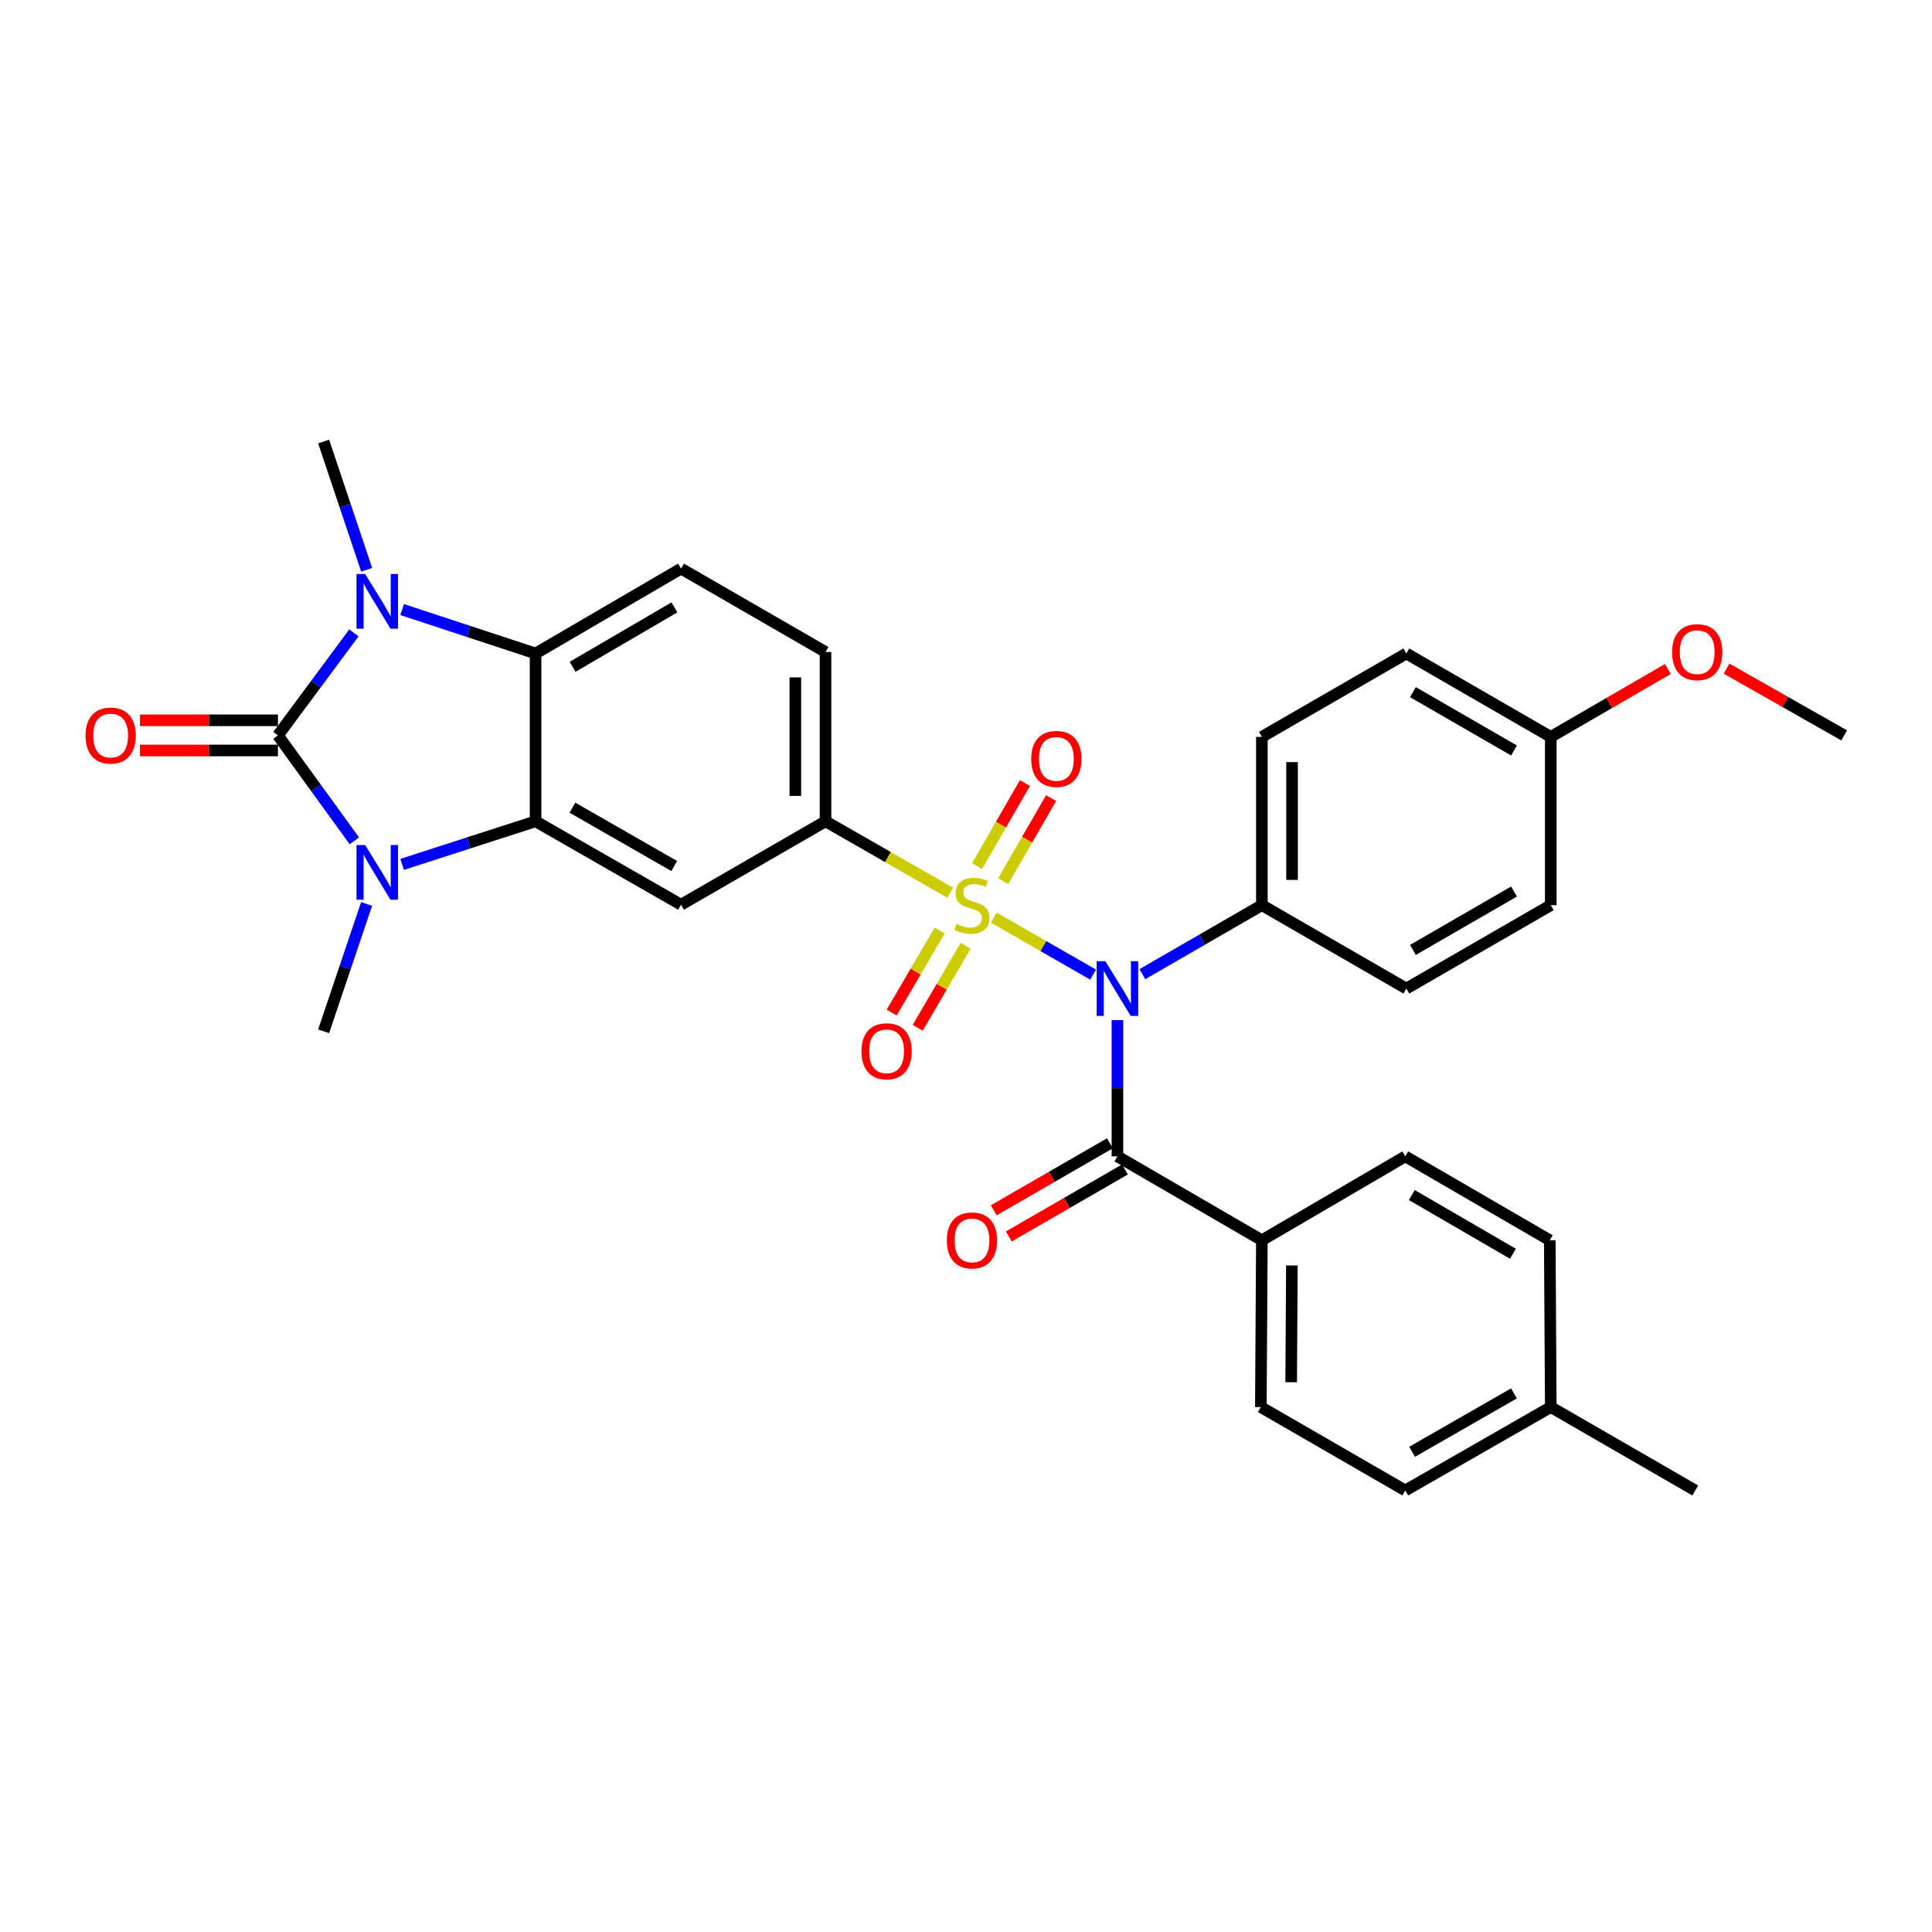 <?xml version='1.0' encoding='iso-8859-1'?>
<svg version='1.1' baseProfile='full'
              xmlns='http://www.w3.org/2000/svg'
                      xmlns:rdkit='http://www.rdkit.org/xml'
                      xmlns:xlink='http://www.w3.org/1999/xlink'
                  xml:space='preserve'
width='1000px' height='1000px' viewBox='0 0 1000 1000'>
<!-- END OF HEADER -->
<rect style='opacity:1.0;fill:#FFFFFF;stroke:none' width='1000' height='1000' x='0' y='0'> </rect>
<path class='bond-1' d='M 514.33,474.958 L 540.062,489.71' style='fill:none;fill-rule:evenodd;stroke:#CCCC00;stroke-width:6px;stroke-linecap:butt;stroke-linejoin:miter;stroke-opacity:1' />
<path class='bond-1' d='M 540.062,489.71 L 565.795,504.462' style='fill:none;fill-rule:evenodd;stroke:#0000FF;stroke-width:6px;stroke-linecap:butt;stroke-linejoin:miter;stroke-opacity:1' />
<path class='bond-7' d='M 491.816,462.059 L 459.551,443.583' style='fill:none;fill-rule:evenodd;stroke:#CCCC00;stroke-width:6px;stroke-linecap:butt;stroke-linejoin:miter;stroke-opacity:1' />
<path class='bond-7' d='M 459.551,443.583 L 427.285,425.107' style='fill:none;fill-rule:evenodd;stroke:#000000;stroke-width:6px;stroke-linecap:butt;stroke-linejoin:miter;stroke-opacity:1' />
<path class='bond-10' d='M 486.357,481.635 L 473.936,502.87' style='fill:none;fill-rule:evenodd;stroke:#CCCC00;stroke-width:6px;stroke-linecap:butt;stroke-linejoin:miter;stroke-opacity:1' />
<path class='bond-10' d='M 473.936,502.87 L 461.516,524.105' style='fill:none;fill-rule:evenodd;stroke:#FF0000;stroke-width:6px;stroke-linecap:butt;stroke-linejoin:miter;stroke-opacity:1' />
<path class='bond-10' d='M 499.836,489.519 L 487.415,510.754' style='fill:none;fill-rule:evenodd;stroke:#CCCC00;stroke-width:6px;stroke-linecap:butt;stroke-linejoin:miter;stroke-opacity:1' />
<path class='bond-10' d='M 487.415,510.754 L 474.995,531.989' style='fill:none;fill-rule:evenodd;stroke:#FF0000;stroke-width:6px;stroke-linecap:butt;stroke-linejoin:miter;stroke-opacity:1' />
<path class='bond-11' d='M 519.244,456.102 L 531.635,434.604' style='fill:none;fill-rule:evenodd;stroke:#CCCC00;stroke-width:6px;stroke-linecap:butt;stroke-linejoin:miter;stroke-opacity:1' />
<path class='bond-11' d='M 531.635,434.604 L 544.027,413.106' style='fill:none;fill-rule:evenodd;stroke:#FF0000;stroke-width:6px;stroke-linecap:butt;stroke-linejoin:miter;stroke-opacity:1' />
<path class='bond-11' d='M 505.715,448.303 L 518.107,426.806' style='fill:none;fill-rule:evenodd;stroke:#CCCC00;stroke-width:6px;stroke-linecap:butt;stroke-linejoin:miter;stroke-opacity:1' />
<path class='bond-11' d='M 518.107,426.806 L 530.498,405.308' style='fill:none;fill-rule:evenodd;stroke:#FF0000;stroke-width:6px;stroke-linecap:butt;stroke-linejoin:miter;stroke-opacity:1' />
<path class='bond-0' d='M 143.858,380.638 L 163.633,407.923' style='fill:none;fill-rule:evenodd;stroke:#000000;stroke-width:6px;stroke-linecap:butt;stroke-linejoin:miter;stroke-opacity:1' />
<path class='bond-0' d='M 163.633,407.923 L 183.409,435.208' style='fill:none;fill-rule:evenodd;stroke:#0000FF;stroke-width:6px;stroke-linecap:butt;stroke-linejoin:miter;stroke-opacity:1' />
<path class='bond-13' d='M 143.858,372.83 L 108.147,372.83' style='fill:none;fill-rule:evenodd;stroke:#000000;stroke-width:6px;stroke-linecap:butt;stroke-linejoin:miter;stroke-opacity:1' />
<path class='bond-13' d='M 108.147,372.83 L 72.435,372.83' style='fill:none;fill-rule:evenodd;stroke:#FF0000;stroke-width:6px;stroke-linecap:butt;stroke-linejoin:miter;stroke-opacity:1' />
<path class='bond-13' d='M 143.858,388.446 L 108.147,388.446' style='fill:none;fill-rule:evenodd;stroke:#000000;stroke-width:6px;stroke-linecap:butt;stroke-linejoin:miter;stroke-opacity:1' />
<path class='bond-13' d='M 108.147,388.446 L 72.435,388.446' style='fill:none;fill-rule:evenodd;stroke:#FF0000;stroke-width:6px;stroke-linecap:butt;stroke-linejoin:miter;stroke-opacity:1' />
<path class='bond-34' d='M 143.858,380.638 L 163.513,354.11' style='fill:none;fill-rule:evenodd;stroke:#000000;stroke-width:6px;stroke-linecap:butt;stroke-linejoin:miter;stroke-opacity:1' />
<path class='bond-34' d='M 163.513,354.11 L 183.168,327.581' style='fill:none;fill-rule:evenodd;stroke:#0000FF;stroke-width:6px;stroke-linecap:butt;stroke-linejoin:miter;stroke-opacity:1' />
<path class='bond-6' d='M 578.381,528.008 L 578.381,563.275' style='fill:none;fill-rule:evenodd;stroke:#0000FF;stroke-width:6px;stroke-linecap:butt;stroke-linejoin:miter;stroke-opacity:1' />
<path class='bond-6' d='M 578.381,563.275 L 578.381,598.541' style='fill:none;fill-rule:evenodd;stroke:#000000;stroke-width:6px;stroke-linecap:butt;stroke-linejoin:miter;stroke-opacity:1' />
<path class='bond-9' d='M 591.279,504.229 L 622.211,486.369' style='fill:none;fill-rule:evenodd;stroke:#0000FF;stroke-width:6px;stroke-linecap:butt;stroke-linejoin:miter;stroke-opacity:1' />
<path class='bond-9' d='M 622.211,486.369 L 653.143,468.509' style='fill:none;fill-rule:evenodd;stroke:#000000;stroke-width:6px;stroke-linecap:butt;stroke-linejoin:miter;stroke-opacity:1' />
<path class='bond-2' d='M 208.151,447.397 L 242.682,436.252' style='fill:none;fill-rule:evenodd;stroke:#0000FF;stroke-width:6px;stroke-linecap:butt;stroke-linejoin:miter;stroke-opacity:1' />
<path class='bond-2' d='M 242.682,436.252 L 277.213,425.107' style='fill:none;fill-rule:evenodd;stroke:#000000;stroke-width:6px;stroke-linecap:butt;stroke-linejoin:miter;stroke-opacity:1' />
<path class='bond-21' d='M 189.749,467.887 L 178.632,500.839' style='fill:none;fill-rule:evenodd;stroke:#0000FF;stroke-width:6px;stroke-linecap:butt;stroke-linejoin:miter;stroke-opacity:1' />
<path class='bond-21' d='M 178.632,500.839 L 167.515,533.79' style='fill:none;fill-rule:evenodd;stroke:#000000;stroke-width:6px;stroke-linecap:butt;stroke-linejoin:miter;stroke-opacity:1' />
<path class='bond-3' d='M 208.155,315.508 L 242.684,326.875' style='fill:none;fill-rule:evenodd;stroke:#0000FF;stroke-width:6px;stroke-linecap:butt;stroke-linejoin:miter;stroke-opacity:1' />
<path class='bond-3' d='M 242.684,326.875 L 277.213,338.242' style='fill:none;fill-rule:evenodd;stroke:#000000;stroke-width:6px;stroke-linecap:butt;stroke-linejoin:miter;stroke-opacity:1' />
<path class='bond-22' d='M 189.778,294.921 L 178.647,261.729' style='fill:none;fill-rule:evenodd;stroke:#0000FF;stroke-width:6px;stroke-linecap:butt;stroke-linejoin:miter;stroke-opacity:1' />
<path class='bond-22' d='M 178.647,261.729 L 167.515,228.536' style='fill:none;fill-rule:evenodd;stroke:#000000;stroke-width:6px;stroke-linecap:butt;stroke-linejoin:miter;stroke-opacity:1' />
<path class='bond-4' d='M 277.213,425.107 L 352.505,468.275' style='fill:none;fill-rule:evenodd;stroke:#000000;stroke-width:6px;stroke-linecap:butt;stroke-linejoin:miter;stroke-opacity:1' />
<path class='bond-4' d='M 296.273,418.036 L 348.978,448.253' style='fill:none;fill-rule:evenodd;stroke:#000000;stroke-width:6px;stroke-linecap:butt;stroke-linejoin:miter;stroke-opacity:1' />
<path class='bond-32' d='M 277.213,425.107 L 277.213,338.242' style='fill:none;fill-rule:evenodd;stroke:#000000;stroke-width:6px;stroke-linecap:butt;stroke-linejoin:miter;stroke-opacity:1' />
<path class='bond-5' d='M 277.213,338.242 L 352.505,294.303' style='fill:none;fill-rule:evenodd;stroke:#000000;stroke-width:6px;stroke-linecap:butt;stroke-linejoin:miter;stroke-opacity:1' />
<path class='bond-5' d='M 296.377,345.138 L 349.082,314.38' style='fill:none;fill-rule:evenodd;stroke:#000000;stroke-width:6px;stroke-linecap:butt;stroke-linejoin:miter;stroke-opacity:1' />
<path class='bond-14' d='M 578.381,598.541 L 653.143,641.961' style='fill:none;fill-rule:evenodd;stroke:#000000;stroke-width:6px;stroke-linecap:butt;stroke-linejoin:miter;stroke-opacity:1' />
<path class='bond-15' d='M 574.481,591.778 L 544.417,609.113' style='fill:none;fill-rule:evenodd;stroke:#000000;stroke-width:6px;stroke-linecap:butt;stroke-linejoin:miter;stroke-opacity:1' />
<path class='bond-15' d='M 544.417,609.113 L 514.353,626.448' style='fill:none;fill-rule:evenodd;stroke:#FF0000;stroke-width:6px;stroke-linecap:butt;stroke-linejoin:miter;stroke-opacity:1' />
<path class='bond-15' d='M 582.281,605.305 L 552.217,622.64' style='fill:none;fill-rule:evenodd;stroke:#000000;stroke-width:6px;stroke-linecap:butt;stroke-linejoin:miter;stroke-opacity:1' />
<path class='bond-15' d='M 552.217,622.64 L 522.153,639.976' style='fill:none;fill-rule:evenodd;stroke:#FF0000;stroke-width:6px;stroke-linecap:butt;stroke-linejoin:miter;stroke-opacity:1' />
<path class='bond-8' d='M 427.285,425.107 L 352.505,468.275' style='fill:none;fill-rule:evenodd;stroke:#000000;stroke-width:6px;stroke-linecap:butt;stroke-linejoin:miter;stroke-opacity:1' />
<path class='bond-16' d='M 427.285,425.107 L 427.285,337.47' style='fill:none;fill-rule:evenodd;stroke:#000000;stroke-width:6px;stroke-linecap:butt;stroke-linejoin:miter;stroke-opacity:1' />
<path class='bond-16' d='M 411.67,411.962 L 411.67,350.616' style='fill:none;fill-rule:evenodd;stroke:#000000;stroke-width:6px;stroke-linecap:butt;stroke-linejoin:miter;stroke-opacity:1' />
<path class='bond-17' d='M 653.143,468.509 L 653.143,381.41' style='fill:none;fill-rule:evenodd;stroke:#000000;stroke-width:6px;stroke-linecap:butt;stroke-linejoin:miter;stroke-opacity:1' />
<path class='bond-17' d='M 668.759,455.444 L 668.759,394.475' style='fill:none;fill-rule:evenodd;stroke:#000000;stroke-width:6px;stroke-linecap:butt;stroke-linejoin:miter;stroke-opacity:1' />
<path class='bond-18' d='M 653.143,468.509 L 727.915,511.677' style='fill:none;fill-rule:evenodd;stroke:#000000;stroke-width:6px;stroke-linecap:butt;stroke-linejoin:miter;stroke-opacity:1' />
<path class='bond-12' d='M 352.505,294.303 L 427.285,337.47' style='fill:none;fill-rule:evenodd;stroke:#000000;stroke-width:6px;stroke-linecap:butt;stroke-linejoin:miter;stroke-opacity:1' />
<path class='bond-19' d='M 653.143,641.961 L 652.614,728.296' style='fill:none;fill-rule:evenodd;stroke:#000000;stroke-width:6px;stroke-linecap:butt;stroke-linejoin:miter;stroke-opacity:1' />
<path class='bond-19' d='M 668.679,655.007 L 668.309,715.442' style='fill:none;fill-rule:evenodd;stroke:#000000;stroke-width:6px;stroke-linecap:butt;stroke-linejoin:miter;stroke-opacity:1' />
<path class='bond-20' d='M 653.143,641.961 L 727.377,598.541' style='fill:none;fill-rule:evenodd;stroke:#000000;stroke-width:6px;stroke-linecap:butt;stroke-linejoin:miter;stroke-opacity:1' />
<path class='bond-25' d='M 653.143,381.41 L 727.915,338.242' style='fill:none;fill-rule:evenodd;stroke:#000000;stroke-width:6px;stroke-linecap:butt;stroke-linejoin:miter;stroke-opacity:1' />
<path class='bond-24' d='M 727.915,511.677 L 802.678,468.509' style='fill:none;fill-rule:evenodd;stroke:#000000;stroke-width:6px;stroke-linecap:butt;stroke-linejoin:miter;stroke-opacity:1' />
<path class='bond-24' d='M 731.321,491.679 L 783.655,461.461' style='fill:none;fill-rule:evenodd;stroke:#000000;stroke-width:6px;stroke-linecap:butt;stroke-linejoin:miter;stroke-opacity:1' />
<path class='bond-27' d='M 652.614,728.296 L 727.377,771.464' style='fill:none;fill-rule:evenodd;stroke:#000000;stroke-width:6px;stroke-linecap:butt;stroke-linejoin:miter;stroke-opacity:1' />
<path class='bond-26' d='M 727.377,598.541 L 802.157,641.961' style='fill:none;fill-rule:evenodd;stroke:#000000;stroke-width:6px;stroke-linecap:butt;stroke-linejoin:miter;stroke-opacity:1' />
<path class='bond-26' d='M 730.753,618.558 L 783.099,648.952' style='fill:none;fill-rule:evenodd;stroke:#000000;stroke-width:6px;stroke-linecap:butt;stroke-linejoin:miter;stroke-opacity:1' />
<path class='bond-23' d='M 802.678,381.41 L 802.678,468.509' style='fill:none;fill-rule:evenodd;stroke:#000000;stroke-width:6px;stroke-linecap:butt;stroke-linejoin:miter;stroke-opacity:1' />
<path class='bond-29' d='M 802.678,381.41 L 832.98,363.843' style='fill:none;fill-rule:evenodd;stroke:#000000;stroke-width:6px;stroke-linecap:butt;stroke-linejoin:miter;stroke-opacity:1' />
<path class='bond-29' d='M 832.98,363.843 L 863.282,346.276' style='fill:none;fill-rule:evenodd;stroke:#FF0000;stroke-width:6px;stroke-linecap:butt;stroke-linejoin:miter;stroke-opacity:1' />
<path class='bond-33' d='M 802.678,381.41 L 727.915,338.242' style='fill:none;fill-rule:evenodd;stroke:#000000;stroke-width:6px;stroke-linecap:butt;stroke-linejoin:miter;stroke-opacity:1' />
<path class='bond-33' d='M 783.655,388.458 L 731.321,358.241' style='fill:none;fill-rule:evenodd;stroke:#000000;stroke-width:6px;stroke-linecap:butt;stroke-linejoin:miter;stroke-opacity:1' />
<path class='bond-28' d='M 802.157,641.961 L 802.678,728.296' style='fill:none;fill-rule:evenodd;stroke:#000000;stroke-width:6px;stroke-linecap:butt;stroke-linejoin:miter;stroke-opacity:1' />
<path class='bond-35' d='M 727.377,771.464 L 802.678,728.296' style='fill:none;fill-rule:evenodd;stroke:#000000;stroke-width:6px;stroke-linecap:butt;stroke-linejoin:miter;stroke-opacity:1' />
<path class='bond-35' d='M 730.906,751.442 L 783.616,721.224' style='fill:none;fill-rule:evenodd;stroke:#000000;stroke-width:6px;stroke-linecap:butt;stroke-linejoin:miter;stroke-opacity:1' />
<path class='bond-30' d='M 802.678,728.296 L 877.458,771.464' style='fill:none;fill-rule:evenodd;stroke:#000000;stroke-width:6px;stroke-linecap:butt;stroke-linejoin:miter;stroke-opacity:1' />
<path class='bond-31' d='M 893.659,346.088 L 924.102,363.363' style='fill:none;fill-rule:evenodd;stroke:#FF0000;stroke-width:6px;stroke-linecap:butt;stroke-linejoin:miter;stroke-opacity:1' />
<path class='bond-31' d='M 924.102,363.363 L 954.545,380.638' style='fill:none;fill-rule:evenodd;stroke:#000000;stroke-width:6px;stroke-linecap:butt;stroke-linejoin:miter;stroke-opacity:1' />
<path  class='atom-0' d='M 495.08 478.229
Q 495.4 478.349, 496.72 478.909
Q 498.04 479.469, 499.48 479.829
Q 500.96 480.149, 502.4 480.149
Q 505.08 480.149, 506.64 478.869
Q 508.2 477.549, 508.2 475.269
Q 508.2 473.709, 507.4 472.749
Q 506.64 471.789, 505.44 471.269
Q 504.24 470.749, 502.24 470.149
Q 499.72 469.389, 498.2 468.669
Q 496.72 467.949, 495.64 466.429
Q 494.6 464.909, 494.6 462.349
Q 494.6 458.789, 497 456.589
Q 499.44 454.389, 504.24 454.389
Q 507.52 454.389, 511.24 455.949
L 510.32 459.029
Q 506.92 457.629, 504.36 457.629
Q 501.6 457.629, 500.08 458.789
Q 498.56 459.909, 498.6 461.869
Q 498.6 463.389, 499.36 464.309
Q 500.16 465.229, 501.28 465.749
Q 502.44 466.269, 504.36 466.869
Q 506.92 467.669, 508.44 468.469
Q 509.96 469.269, 511.04 470.909
Q 512.16 472.509, 512.16 475.269
Q 512.16 479.189, 509.52 481.309
Q 506.92 483.389, 502.56 483.389
Q 500.04 483.389, 498.12 482.829
Q 496.24 482.309, 494 481.389
L 495.08 478.229
' fill='#CCCC00'/>
<path  class='atom-2' d='M 572.121 497.517
L 581.401 512.517
Q 582.321 513.997, 583.801 516.677
Q 585.281 519.357, 585.361 519.517
L 585.361 497.517
L 589.121 497.517
L 589.121 525.837
L 585.241 525.837
L 575.281 509.437
Q 574.121 507.517, 572.881 505.317
Q 571.681 503.117, 571.321 502.437
L 571.321 525.837
L 567.641 525.837
L 567.641 497.517
L 572.121 497.517
' fill='#0000FF'/>
<path  class='atom-3' d='M 188.998 437.398
L 198.278 452.398
Q 199.198 453.878, 200.678 456.558
Q 202.158 459.238, 202.238 459.398
L 202.238 437.398
L 205.998 437.398
L 205.998 465.718
L 202.118 465.718
L 192.158 449.318
Q 190.998 447.398, 189.758 445.198
Q 188.558 442.998, 188.198 442.318
L 188.198 465.718
L 184.518 465.718
L 184.518 437.398
L 188.998 437.398
' fill='#0000FF'/>
<path  class='atom-4' d='M 188.998 297.103
L 198.278 312.103
Q 199.198 313.583, 200.678 316.263
Q 202.158 318.943, 202.238 319.103
L 202.238 297.103
L 205.998 297.103
L 205.998 325.423
L 202.118 325.423
L 192.158 309.023
Q 190.998 307.103, 189.758 304.903
Q 188.558 302.703, 188.198 302.023
L 188.198 325.423
L 184.518 325.423
L 184.518 297.103
L 188.998 297.103
' fill='#0000FF'/>
<path  class='atom-11' d='M 445.889 544.141
Q 445.889 537.341, 449.249 533.541
Q 452.609 529.741, 458.889 529.741
Q 465.169 529.741, 468.529 533.541
Q 471.889 537.341, 471.889 544.141
Q 471.889 551.021, 468.489 554.941
Q 465.089 558.821, 458.889 558.821
Q 452.649 558.821, 449.249 554.941
Q 445.889 551.061, 445.889 544.141
M 458.889 555.621
Q 463.209 555.621, 465.529 552.741
Q 467.889 549.821, 467.889 544.141
Q 467.889 538.581, 465.529 535.781
Q 463.209 532.941, 458.889 532.941
Q 454.569 532.941, 452.209 535.741
Q 449.889 538.541, 449.889 544.141
Q 449.889 549.861, 452.209 552.741
Q 454.569 555.621, 458.889 555.621
' fill='#FF0000'/>
<path  class='atom-12' d='M 533.76 392.811
Q 533.76 386.011, 537.12 382.211
Q 540.48 378.411, 546.76 378.411
Q 553.04 378.411, 556.4 382.211
Q 559.76 386.011, 559.76 392.811
Q 559.76 399.691, 556.36 403.611
Q 552.96 407.491, 546.76 407.491
Q 540.52 407.491, 537.12 403.611
Q 533.76 399.731, 533.76 392.811
M 546.76 404.291
Q 551.08 404.291, 553.4 401.411
Q 555.76 398.491, 555.76 392.811
Q 555.76 387.251, 553.4 384.451
Q 551.08 381.611, 546.76 381.611
Q 542.44 381.611, 540.08 384.411
Q 537.76 387.211, 537.76 392.811
Q 537.76 398.531, 540.08 401.411
Q 542.44 404.291, 546.76 404.291
' fill='#FF0000'/>
<path  class='atom-14' d='M 44.271 380.718
Q 44.271 373.918, 47.631 370.118
Q 50.991 366.318, 57.271 366.318
Q 63.551 366.318, 66.911 370.118
Q 70.271 373.918, 70.271 380.718
Q 70.271 387.598, 66.871 391.518
Q 63.471 395.398, 57.271 395.398
Q 51.031 395.398, 47.631 391.518
Q 44.271 387.638, 44.271 380.718
M 57.271 392.198
Q 61.591 392.198, 63.911 389.318
Q 66.271 386.398, 66.271 380.718
Q 66.271 375.158, 63.911 372.358
Q 61.591 369.518, 57.271 369.518
Q 52.951 369.518, 50.591 372.318
Q 48.271 375.118, 48.271 380.718
Q 48.271 386.438, 50.591 389.318
Q 52.951 392.198, 57.271 392.198
' fill='#FF0000'/>
<path  class='atom-16' d='M 490.08 642.041
Q 490.08 635.241, 493.44 631.441
Q 496.8 627.641, 503.08 627.641
Q 509.36 627.641, 512.72 631.441
Q 516.08 635.241, 516.08 642.041
Q 516.08 648.921, 512.68 652.841
Q 509.28 656.721, 503.08 656.721
Q 496.84 656.721, 493.44 652.841
Q 490.08 648.961, 490.08 642.041
M 503.08 653.521
Q 507.4 653.521, 509.72 650.641
Q 512.08 647.721, 512.08 642.041
Q 512.08 636.481, 509.72 633.681
Q 507.4 630.841, 503.08 630.841
Q 498.76 630.841, 496.4 633.641
Q 494.08 636.441, 494.08 642.041
Q 494.08 647.761, 496.4 650.641
Q 498.76 653.521, 503.08 653.521
' fill='#FF0000'/>
<path  class='atom-30' d='M 865.473 337.55
Q 865.473 330.75, 868.833 326.95
Q 872.193 323.15, 878.473 323.15
Q 884.753 323.15, 888.113 326.95
Q 891.473 330.75, 891.473 337.55
Q 891.473 344.43, 888.073 348.35
Q 884.673 352.23, 878.473 352.23
Q 872.233 352.23, 868.833 348.35
Q 865.473 344.47, 865.473 337.55
M 878.473 349.03
Q 882.793 349.03, 885.113 346.15
Q 887.473 343.23, 887.473 337.55
Q 887.473 331.99, 885.113 329.19
Q 882.793 326.35, 878.473 326.35
Q 874.153 326.35, 871.793 329.15
Q 869.473 331.95, 869.473 337.55
Q 869.473 343.27, 871.793 346.15
Q 874.153 349.03, 878.473 349.03
' fill='#FF0000'/>
</svg>
